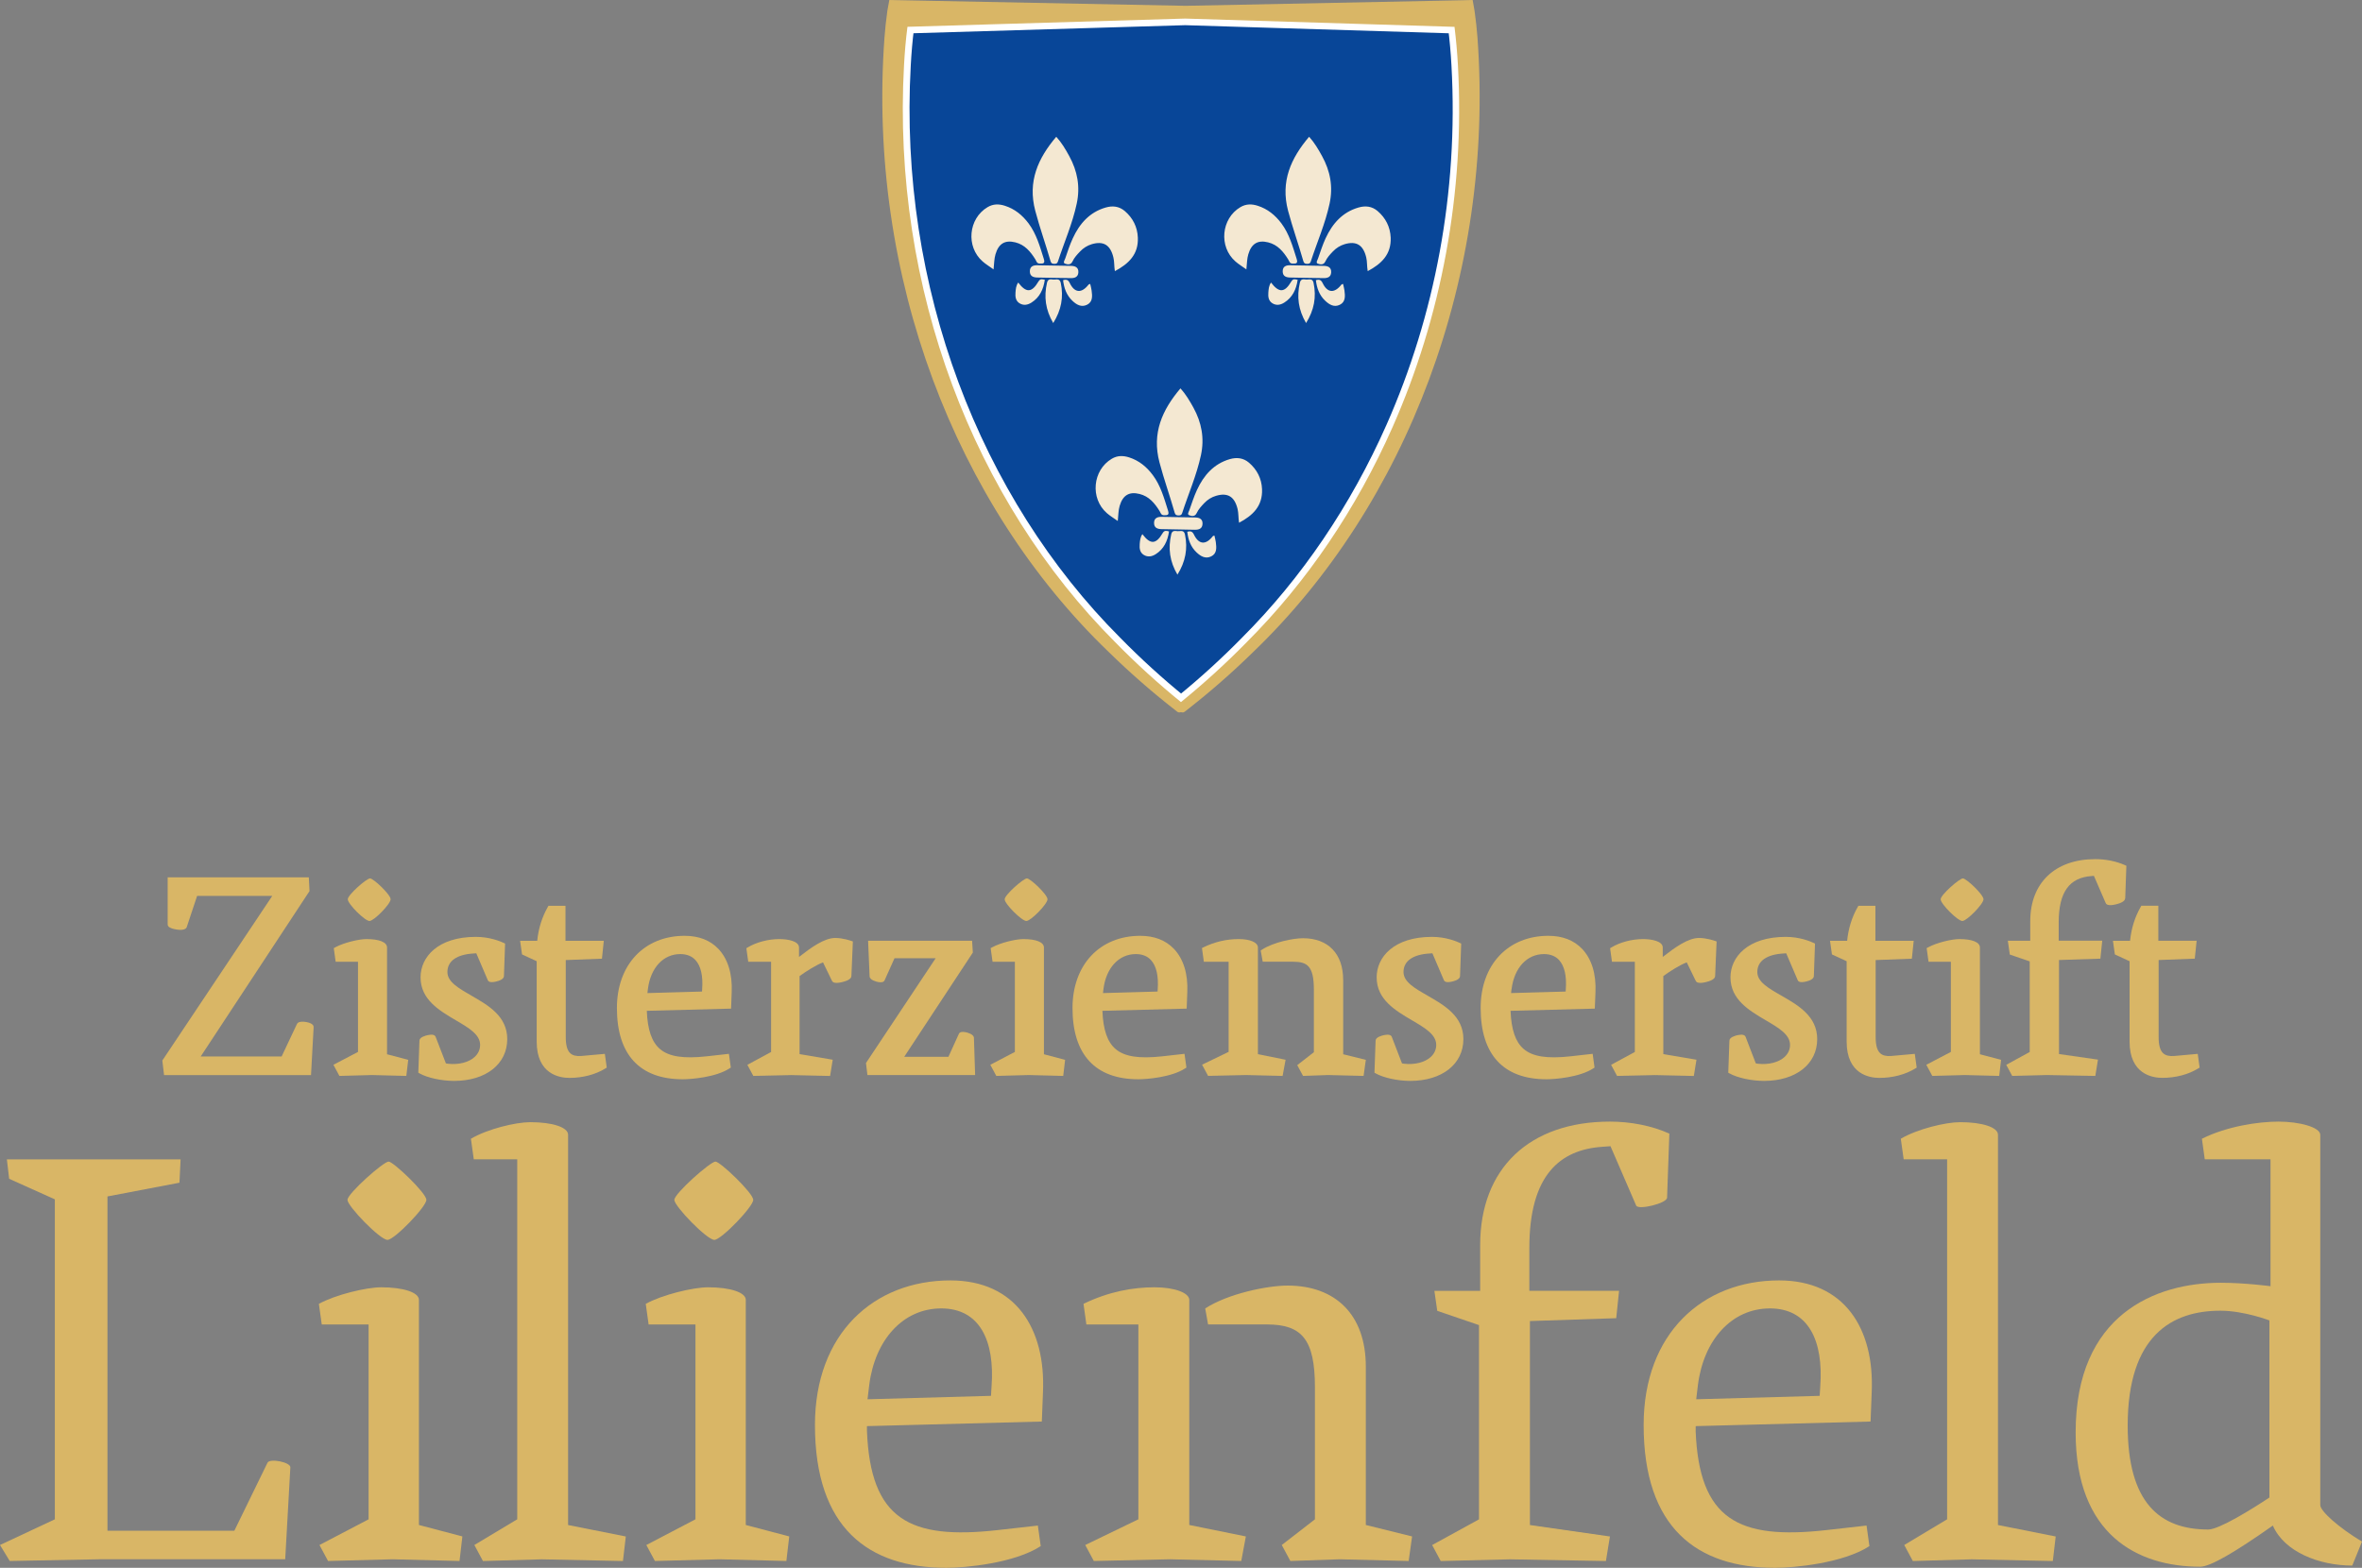 <?xml version="1.0" encoding="UTF-8"?><svg id="Ebene_2" xmlns="http://www.w3.org/2000/svg" viewBox="0 0 536.48 356.18"><rect x="0" y="0" width="536.48" height="356.18" fill="#808080" stroke="none"/><g id="Ebene_1-2"><path d="m70.08,232.31s-2.16-.62-2.63.32l-3.49,7.39h-18.38l24.72-37.58-.16-3.13h-32.06v10.69c0,.63.78.9,1.45,1.06.56.13,2.42.5,2.86-.38l2.38-7.15h17.07l-24.97,37.4.39,3.31h33.38l.59-10.82c.04-.34-.13-.81-1.16-1.12" fill="#d9b666"/><path d="m87.91,215.26c0-1.2-1.75-1.92-4.68-1.92-1.7,0-5.17.82-7.09,1.88l-.33.18.43,3.09h5.07v20.49l-5.58,2.92,1.36,2.53,7.38-.2,7.82.2.43-3.65-4.81-1.27v-24.26Z" fill="#d9b666"/><path d="m83.92,209.23c1.03,0,4.8-3.87,4.8-4.93s-3.89-4.74-4.68-4.74-5.05,3.74-5.05,4.74c0,1.06,3.87,4.93,4.93,4.93" fill="#d9b666"/><path d="m107.04,226.16c-2.91-1.66-5.42-3.1-5.42-5.33,0-2.51,2.13-4.01,6-4.22l.56-.04,2.62,6.13c.08.16.33.66,1.88.29.81-.19,1.78-.57,1.78-1.26l.26-7.37-.32-.15c-.67-.32-3.12-1.37-6.31-1.37-8.68,0-12.57,4.61-12.57,9.19,0,5.05,4.25,7.54,8,9.75,2.97,1.74,5.53,3.25,5.53,5.6,0,1.06-.44,2.02-1.26,2.76-1.34,1.21-3.57,1.78-5.95,1.53l-.56-.08-2.34-6.05c-.2-.46-.76-.59-1.73-.39-.58.12-1.94.48-1.94,1.27l-.26,7.28.29.16c1.78,1,5.01,1.7,7.84,1.7,7.22,0,12.07-3.82,12.07-9.5,0-5.21-4.34-7.7-8.18-9.89" fill="#d9b666"/><path d="m132.05,239.9c-1.18.09-1.99-.12-2.53-.63-.69-.64-1.02-1.83-1.02-3.65v-17.51l8.22-.31.42-4.07h-8.7v-7.95h-3.86l-.16.27c-1.32,2.33-2.11,4.85-2.4,7.68h-3.89l.44,3.1,3.33,1.54v18.26c0,7.44,5.2,8.25,7.43,8.25,3.03,0,5.94-.76,8.18-2.15l.3-.19-.43-3.12-5.33.48Z" fill="#d9b666"/><path d="m147.16,224.67c.61-4.81,3.49-7.92,7.35-7.92,1.45,0,2.6.45,3.43,1.34,1.24,1.33,1.77,3.63,1.54,6.66l-.03.51-12.4.35.11-.94Zm8.35-12.07c-9.2,0-15.39,6.59-15.39,16.39,0,10.6,5.17,16.2,14.95,16.2,1.9,0,7.53-.44,10.63-2.47l.29-.19-.43-3.12-4.97.56c-5.37.6-8.67.08-10.7-1.66-1.86-1.6-2.81-4.35-2.98-8.67l19.14-.5.14-3.7c.19-4.19-.87-7.61-3.04-9.89-1.87-1.96-4.45-2.95-7.64-2.95" fill="#d9b666"/><path d="m189.71,213.09c-2.49,0-5.47,2.16-8.23,4.31v-2.14c0-1.42-2.42-1.92-4.49-1.92-2.5,0-5.25.73-7.17,1.9l-.3.18.43,3.08h5.19v20.49l-5.39,2.92,1.35,2.52,8.64-.19,8.8.2.6-3.69-7.53-1.27v-17.74c1.6-1.15,3.71-2.48,5.32-3.11l2.04,4.2c.09.18.37.75,2.3.29.96-.23,2.11-.66,2.11-1.39l.33-7.85-.38-.13c-.08-.03-1.86-.66-3.63-.66" fill="#d9b666"/><path d="m219.32,234.5c-.84-.17-1.36-.04-1.54.39l-2.36,5.19h-10.04l15.48-23.52.1-.15-.17-2.69h-23.62l.34,8.06c0,.88,1.56,1.24,1.87,1.31.84.17,1.36.04,1.55-.4l2.24-5h9.35l-15.83,23.81.33,2.74h24.46l-.27-8.43c0-.88-1.56-1.24-1.87-1.31" fill="#d9b666"/><path d="m233.12,209.23c1.03,0,4.8-3.87,4.8-4.93s-3.89-4.74-4.68-4.74-5.05,3.74-5.05,4.74c0,1.06,3.87,4.93,4.93,4.93" fill="#d9b666"/><path d="m237.11,215.26c0-1.2-1.75-1.92-4.68-1.92-1.7,0-5.17.82-7.09,1.88l-.33.18.43,3.09h5.07v20.49l-5.58,2.92,1.36,2.53,7.38-.2,7.82.2.43-3.65-4.81-1.27v-24.26Z" fill="#d9b666"/><path d="m250.63,224.67c.61-4.81,3.5-7.92,7.35-7.92,1.44,0,2.6.45,3.42,1.34,1.24,1.33,1.77,3.63,1.55,6.66l-.03.51-12.4.35.11-.94Zm8.36-12.07c-9.2,0-15.39,6.59-15.39,16.39,0,10.6,5.17,16.2,14.95,16.2,1.9,0,7.53-.44,10.63-2.47l.29-.19-.43-3.12-4.97.56c-5.37.6-8.67.08-10.7-1.66-1.86-1.6-2.81-4.35-2.98-8.67l19.14-.5.14-3.7c.19-4.19-.87-7.61-3.05-9.89-1.87-1.96-4.45-2.95-7.64-2.95" fill="#d9b666"/><path d="m285.71,215.26c0-1.15-1.75-1.92-4.36-1.92-2.77,0-5.46.63-8,1.87l-.35.17.43,3.11h5.63v20.47l-6.03,2.92,1.36,2.54,8.64-.19,8.29.2.68-3.67-6.29-1.27v-24.23Z" fill="#d9b666"/><path d="m305.07,222.59c0-5.91-3.41-9.44-9.12-9.44-2.23,0-6.71.9-9.31,2.59l-.3.2.46,2.55h6.9c3.2,0,4.72.95,4.72,6.35v14.2l-3.78,2.94,1.32,2.45,5.69-.2,8.06.2.51-3.65-5.14-1.27v-16.92Z" fill="#d9b666"/><path d="m324.2,226.16c-2.91-1.66-5.42-3.1-5.42-5.33,0-2.51,2.13-4.01,6-4.22l.56-.04,2.62,6.13c.08.16.33.66,1.88.29.81-.19,1.78-.57,1.78-1.26l.26-7.37-.32-.15c-.67-.32-3.12-1.37-6.31-1.37-8.68,0-12.57,4.61-12.57,9.19,0,5.05,4.25,7.54,8,9.75,2.97,1.74,5.53,3.25,5.53,5.6,0,1.06-.44,2.02-1.26,2.76-1.34,1.21-3.57,1.78-5.95,1.53l-.56-.08-2.33-6.05c-.2-.46-.76-.58-1.73-.39-.58.12-1.94.49-1.94,1.27l-.26,7.28.29.16c1.78,1,5.01,1.7,7.84,1.7,7.22,0,12.07-3.82,12.07-9.5,0-5.21-4.34-7.7-8.18-9.89" fill="#d9b666"/><path d="m343.33,224.67c.61-4.81,3.5-7.92,7.35-7.92,1.44,0,2.6.45,3.42,1.34,1.23,1.33,1.77,3.63,1.54,6.66l-.03.51-12.4.35.11-.94Zm8.36-12.07c-9.2,0-15.39,6.59-15.39,16.39,0,10.6,5.17,16.2,14.95,16.2,1.9,0,7.53-.44,10.63-2.47l.29-.19-.43-3.12-4.97.56c-5.37.6-8.67.08-10.7-1.66-1.86-1.6-2.8-4.35-2.98-8.67l19.14-.5.15-3.7c.19-4.19-.87-7.61-3.05-9.89-1.88-1.96-4.45-2.95-7.64-2.95" fill="#d9b666"/><path d="m385.89,213.09c-2.49,0-5.47,2.16-8.23,4.31v-2.14c0-1.42-2.42-1.92-4.49-1.92-2.5,0-5.25.73-7.17,1.9l-.3.18.43,3.08h5.19v20.49l-5.39,2.92,1.35,2.52,8.64-.19,8.8.2.6-3.69-7.53-1.27v-17.74c1.6-1.15,3.71-2.49,5.32-3.11l2.04,4.2c.09.18.37.75,2.3.29.96-.23,2.11-.66,2.11-1.39l.33-7.85-.38-.13c-.08-.03-1.86-.66-3.63-.66" fill="#d9b666"/><path d="m404.56,226.16c-2.91-1.66-5.42-3.1-5.42-5.33,0-2.51,2.13-4.01,6-4.22l.56-.04,2.62,6.13c.08.16.33.66,1.88.29.81-.19,1.78-.57,1.78-1.26l.26-7.37-.32-.15c-.67-.32-3.12-1.37-6.31-1.37-8.68,0-12.57,4.61-12.57,9.19,0,5.05,4.25,7.54,8,9.75,2.97,1.74,5.53,3.25,5.53,5.6,0,1.06-.44,2.02-1.26,2.76-1.34,1.21-3.57,1.78-5.95,1.53l-.56-.08-2.33-6.05c-.2-.46-.76-.58-1.73-.39-.58.12-1.94.49-1.94,1.27l-.26,7.28.29.16c1.78,1,5.01,1.7,7.84,1.7,7.22,0,12.07-3.82,12.07-9.5,0-5.21-4.34-7.7-8.17-9.89" fill="#d9b666"/><path d="m429.57,239.9c-1.18.09-1.99-.12-2.53-.63-.69-.64-1.02-1.83-1.02-3.65v-17.51l8.22-.31.42-4.07h-8.7v-7.95h-3.86l-.16.27c-1.32,2.33-2.11,4.85-2.4,7.68h-3.89l.44,3.1,3.34,1.54v18.26c0,7.44,5.2,8.25,7.43,8.25,3.03,0,5.93-.76,8.18-2.15l.3-.19-.43-3.12-5.33.48Z" fill="#d9b666"/><path d="m445.71,209.23c1.03,0,4.8-3.87,4.8-4.93s-3.89-4.74-4.68-4.74-5.05,3.74-5.05,4.74c0,1.06,3.87,4.93,4.93,4.93" fill="#d9b666"/><path d="m449.7,215.26c0-1.2-1.75-1.92-4.68-1.92-1.7,0-5.17.82-7.09,1.88l-.33.18.43,3.09h5.07v20.49l-5.58,2.92,1.36,2.53,7.38-.2,7.82.2.43-3.65-4.81-1.27v-24.26Z" fill="#d9b666"/><path d="m482.7,204.07l.26-7.38-.33-.15c-1.95-.88-4.34-1.36-6.74-1.36-9.1,0-14.76,5.39-14.76,14.07v4.47h-5.09l.45,3.14,4.52,1.55v20.58l-5.33,2.92,1.35,2.52,7.89-.2,10.99.2.6-3.7-8.85-1.27v-21.36l9.4-.31.42-4.08h-9.89v-4.15c0-6.85,2.39-10.2,7.51-10.54l.49-.04,2.68,6.19c.09.18.37.75,2.3.29.96-.23,2.11-.66,2.11-1.39" fill="#d9b666"/><path d="m499.17,239.42l-5.33.48c-1.18.09-1.99-.12-2.53-.63-.69-.64-1.02-1.83-1.02-3.65v-17.52l8.21-.31.42-4.07h-8.7v-7.95h-3.86l-.16.28c-1.32,2.33-2.11,4.85-2.4,7.68h-3.89l.44,3.1,3.34,1.54v18.25c0,7.44,5.2,8.25,7.43,8.25,3.03,0,5.93-.76,8.18-2.15l.3-.19-.43-3.12Z" fill="#d9b666"/><path d="m41.02,263.37l-.26,5.32-16.35,3.12v75.94h28.82l7.53-15.45c.52-1.04,5.19-.13,5.19,1.04l-1.17,20.9H22.46l-20.25.39-2.21-3.63,12.46-5.84v-72.69l-10.38-4.67-.52-4.41h39.46Z" fill="#d9b666"/><path d="m88.27,263.89c1.04,0,8.57,7.14,8.57,8.7s-7.27,9.09-8.83,9.09c-1.69,0-9.09-7.66-9.09-9.09s8.18-8.7,9.35-8.7m-15.84,32.32c3.76-2.08,10.77-3.76,14.15-3.76,5.06,0,8.57,1.17,8.57,2.86v51.14l9.87,2.6-.65,5.58-15.19-.39-14.67.39-1.95-3.63,11.16-5.84v-44.26h-10.64l-.65-4.67Z" fill="#d9b666"/><path d="m106.96,258.7c3.76-2.21,10.12-3.76,13.5-3.76,5.06,0,8.57,1.17,8.57,2.86v88.66l13.11,2.6-.65,5.58-18.43-.39-13.37.39-1.95-3.64,9.74-5.84v-81.78h-9.87l-.65-4.67Z" fill="#d9b666"/><path d="m162.51,263.89c1.04,0,8.57,7.14,8.57,8.7s-7.27,9.09-8.83,9.09c-1.69,0-9.09-7.66-9.09-9.09s8.18-8.7,9.35-8.7m-15.84,32.32c3.76-2.08,10.77-3.76,14.15-3.76,5.06,0,8.57,1.17,8.57,2.86v51.14l9.87,2.6-.65,5.58-15.19-.39-14.67.39-1.95-3.63,11.16-5.84v-44.26h-10.64l-.65-4.67Z" fill="#d9b666"/><path d="m197.04,317.89l28.04-.78.13-2.08c.78-10.52-2.73-17.78-11.42-17.78s-15.06,7.14-16.36,17.39l-.39,3.25Zm-.13,7.14c.78,20.25,9.73,24.79,29.6,22.59l9.22-1.04.65,4.67c-5.97,3.89-17.13,4.93-21.42,4.93-17.78,0-29.86-9.09-29.86-32.45,0-20.77,13.37-32.84,30.76-32.84,14.8,0,21.68,10.9,21.03,25.44l-.26,6.62-39.72,1.04v1.04Z" fill="#d9b666"/><path d="m273.75,297.25c5.19-3.38,14.15-5.19,18.69-5.19,10.9,0,17.78,6.62,17.78,18.43v35.96l10.51,2.6-.78,5.58-15.71-.39-11.16.39-1.95-3.63,7.53-5.84v-29.99c0-10.9-2.98-14.28-10.9-14.28h-13.37l-.65-3.63Zm-27.65-1.04c5.84-2.85,11.42-3.76,16.1-3.76s7.92,1.3,7.92,2.86v51.14l12.85,2.6-1.04,5.58-16.23-.39-17.26.39-1.95-3.63,12.07-5.84v-44.26h-11.81l-.65-4.67Z" fill="#d9b666"/><path d="m336.19,293.23v-10.38c0-17.39,11.16-28.04,29.47-28.04,4.67,0,9.48.91,13.5,2.73l-.52,14.54c0,1.3-6.49,2.86-7.01,1.82l-5.84-13.5-1.82.13c-9.61.65-16.61,6.36-16.61,22.98v9.73h20.38l-.65,6.23-19.6.65v46.34l18.17,2.6-.91,5.58-21.81-.39-15.71.39-1.95-3.63,10.64-5.84v-44.13l-9.48-3.24-.65-4.54h10.39Z" fill="#d9b666"/><path d="m385.26,317.89l28.04-.78.13-2.08c.78-10.52-2.73-17.78-11.42-17.78s-15.06,7.14-16.36,17.39l-.39,3.25Zm-.13,7.14c.78,20.25,9.73,24.79,29.6,22.59l9.22-1.04.65,4.67c-5.97,3.89-17.13,4.93-21.42,4.93-17.78,0-29.86-9.09-29.86-32.45,0-20.77,13.37-32.84,30.77-32.84,14.8,0,21.68,10.9,21.03,25.44l-.26,6.62-39.72,1.04v1.04Z" fill="#d9b666"/><path d="m431.73,258.7c3.76-2.21,10.12-3.76,13.5-3.76,5.06,0,8.57,1.17,8.57,2.86v88.66l13.11,2.6-.65,5.58-18.43-.39-13.37.39-1.95-3.64,9.74-5.84v-81.78h-9.87l-.65-4.67Z" fill="#d9b666"/><path d="m515.45,299.98s-5.71-2.21-11.16-2.21c-10.9,0-21.03,5.58-21.03,26.09,0,17.53,7.27,23.62,18.3,23.62,2.47,0,9.99-4.67,13.89-7.27v-40.24Zm-15.32-41.28c5.71-2.85,12.85-3.89,17.39-3.89,4.8,0,9.48,1.3,9.48,2.99v84.11c0,1.43,4.28,5.19,9.48,8.31l-2.21,5.45c-7.53,0-15.45-3.12-18.04-9.09-8.83,6.23-14.28,9.35-16.49,9.35-14.28,0-28.3-7.27-28.3-30.5,0-26.87,18.17-34.01,32.97-34.01,5.45,0,11.29.78,11.29.78v-28.82h-14.93l-.65-4.67Z" fill="#d9b666"/><path d="m331.17,14.84c-.16-2.93-.42-5.85-.78-8.74l-61.18-1.88-63.07,1.87c-.38,2.89-.62,5.81-.78,8.74-2.82,50.78,16,99.06,47.94,131.04,4.77,4.87,9.78,9.42,14.96,13.63,5.19-4.22,10.19-8.76,14.96-13.63,13.65-13.66,24.9-30.29,33.1-48.83,10.98-24.85,16.47-53.12,14.85-82.2Z" fill="#084698" stroke="#fff" stroke-miterlimit="10" stroke-width="3"/><path d="m335.58,8.54c-.16-1.98-.37-4.07-.66-6.04,0,0-.44-2.49-.44-2.5l-1.99.05-63.2,1.27L203.98.04l-1.99-.04s-.45,2.49-.45,2.49c-.28,1.97-.5,4.07-.65,6.05-3.96,54.23,16.22,106.23,50.9,139.55,4.98,4.88,10.19,9.41,15.57,13.58.27.21.59.24.87.11.28.13.61.11.88-.11,5.38-4.17,10.58-8.69,15.56-13.58,34.68-33.32,54.87-85.32,50.91-139.55Zm-52.39,137.33c-4.77,4.87-9.77,9.41-14.96,13.63-5.18-4.21-10.19-8.76-14.96-13.63-31.94-31.98-50.76-80.26-47.94-131.04.16-2.93.4-5.85.78-8.74l63.07-1.87,61.18,1.88c.36,2.89.62,5.81.78,8.74,1.62,29.08-3.87,57.35-14.85,82.2-8.2,18.54-19.45,35.17-33.1,48.83Z" fill="#d9b666"/><path d="m268.12,88.23c1.22,1.35,2.1,2.86,2.95,4.39,1.85,3.38,2.53,6.94,1.7,10.79-.98,4.56-2.85,8.79-4.28,13.19-.14.43-.41.5-.81.5-.45,0-.72-.11-.87-.6-1.09-3.84-2.44-7.59-3.46-11.46-1.76-6.66.63-11.92,4.77-16.81Zm3.35,29.33c.94.02,1.71.33,1.66,1.46-.05,1.13-.87,1.34-1.78,1.33-1.23-.03-2.46-.05-3.69-.07-1.27-.02-2.54-.04-3.82-.07-.91-.02-1.72-.26-1.72-1.4s.8-1.4,1.72-1.39c2.55.04,5.09.09,7.63.14Zm-17.16-2.64c-.31,1.04-.29,2.13-.43,3.44-.94-.67-1.76-1.16-2.48-1.79-3.84-3.35-3.25-9.76,1.12-12.35,1.27-.76,2.59-.74,3.94-.31,2.22.71,3.96,2.12,5.37,4.01,1.79,2.39,2.57,5.24,3.46,8.06.34,1.06-.14,1.08-.93,1.07-.66-.01-.74-.55-.98-.94-1.12-1.81-2.42-3.36-4.55-3.89-2.36-.59-3.8.28-4.52,2.7Zm8.17,10.99c-.86.54-1.8.72-2.73.13-.86-.55-.96-1.47-.89-2.4.06-.79.12-1.59.61-2.29,1.82,2.4,3.09,2.34,4.6-.23.42-.72.89-.52,1.45-.39-.32,2.19-1.18,4.01-3.04,5.18Zm4.95,4.64c-1.75-2.98-2.15-5.96-1.41-9.16.21-.93.84-.78,1.43-.72.62.06,1.45-.37,1.69.75.68,3.23.12,6.2-1.71,9.13Zm7.67-4.15c-1.29.63-2.39-.01-3.35-.93-1.3-1.24-1.88-2.83-2.08-4.66.79-.23,1.17-.06,1.53.68,1.1,2.26,2.7,2.35,4.26.33.06-.09.22-.09.37-.15.11.52.26,1.01.32,1.5.16,1.25.28,2.58-1.05,3.23Zm6.33-7.64c-.19-1.16-.1-2.16-.34-3.14-.68-2.79-2.23-3.77-4.89-2.98-1.03.3-1.93.87-2.68,1.66-.65.69-1.31,1.39-1.71,2.25-.41.88-1.16.71-1.69.51-.55-.19-.11-.79.02-1.16.54-1.53,1.04-3.1,1.72-4.57,1.55-3.38,3.86-5.97,7.46-7.02,1.57-.45,3.07-.3,4.37.81,1.81,1.56,2.86,3.58,2.96,6.02.15,3.83-2.1,5.97-5.22,7.62Zm15.91-87.69c1.21,1.34,2.1,2.85,2.94,4.39,1.86,3.38,2.54,6.93,1.71,10.79-.98,4.56-2.85,8.79-4.28,13.18-.14.43-.41.51-.81.51-.45,0-.73-.11-.87-.61-1.09-3.83-2.44-7.58-3.47-11.45-1.75-6.66.64-11.93,4.78-16.81Zm3.35,29.33c.93.02,1.71.33,1.66,1.46s-.87,1.34-1.79,1.32c-1.23-.02-2.45-.04-3.68-.06-1.27-.03-2.55-.05-3.82-.07-.91-.02-1.72-.26-1.72-1.41s.8-1.4,1.72-1.38c2.54.04,5.09.09,7.63.14Zm-49.57-13.25c1.56-.46,3.06-.31,4.36.8,1.82,1.56,2.86,3.59,2.96,6.03.16,3.82-2.1,5.96-5.22,7.62-.19-1.16-.09-2.16-.34-3.14-.68-2.8-2.23-3.77-4.89-2.99-1.03.31-1.93.87-2.68,1.67-.65.68-1.31,1.38-1.71,2.25-.41.88-1.16.7-1.69.51-.55-.19-.1-.79.03-1.16.53-1.54,1.03-3.1,1.71-4.57,1.55-3.39,3.86-5.97,7.47-7.02Zm-6.19,14.71c-.06,1.13-.88,1.34-1.79,1.32-1.23-.02-2.46-.04-3.69-.06-1.27-.03-2.54-.05-3.81-.07-.91-.02-1.73-.26-1.73-1.41s.8-1.4,1.72-1.38c2.55.04,5.09.09,7.63.14.94.02,1.72.33,1.67,1.46Zm-5.02-30.79c1.22,1.34,2.11,2.85,2.95,4.39,1.85,3.38,2.53,6.93,1.7,10.79-.97,4.56-2.85,8.79-4.28,13.18-.14.43-.41.51-.81.51-.45,0-.72-.11-.86-.61-1.1-3.83-2.45-7.58-3.47-11.45-1.76-6.66.63-11.93,4.77-16.81Zm-13.8,26.69c-.31,1.04-.3,2.13-.44,3.44-.93-.67-1.76-1.17-2.48-1.8-3.84-3.35-3.25-9.75,1.12-12.34,1.27-.76,2.59-.75,3.94-.31,2.23.71,3.96,2.12,5.37,4,1.79,2.4,2.58,5.25,3.46,8.06.34,1.07-.14,1.09-.93,1.07-.66,0-.74-.54-.98-.94-1.12-1.8-2.42-3.35-4.55-3.88-2.35-.59-3.8.28-4.51,2.7Zm8.17,10.98c-.87.55-1.81.73-2.74.14-.86-.56-.96-1.47-.89-2.41.06-.78.12-1.59.62-2.28,1.81,2.39,3.09,2.33,4.59-.23.43-.72.89-.52,1.45-.39-.32,2.19-1.18,4-3.03,5.17Zm4.94,4.65c-1.75-2.99-2.15-5.97-1.41-9.16.22-.94.85-.78,1.43-.72.62.06,1.45-.37,1.69.75.68,3.23.13,6.19-1.71,9.13Zm4.32-5.09c-1.29-1.24-1.87-2.83-2.08-4.65.79-.24,1.18-.06,1.53.68,1.1,2.26,2.7,2.34,4.26.32.07-.08.22-.09.37-.15.12.53.26,1.01.32,1.51.17,1.25.28,2.58-1.05,3.23-1.29.63-2.39-.02-3.35-.94Zm39.99-10.54c-.31,1.04-.3,2.13-.44,3.44-.93-.67-1.76-1.17-2.48-1.8-3.84-3.35-3.24-9.75,1.12-12.34,1.28-.76,2.6-.75,3.95-.31,2.22.71,3.96,2.12,5.37,4,1.79,2.4,2.57,5.25,3.46,8.06.34,1.07-.14,1.09-.93,1.07-.67,0-.74-.54-.99-.94-1.11-1.8-2.41-3.35-4.55-3.88-2.35-.59-3.79.28-4.51,2.7Zm8.17,10.98c-.86.55-1.81.73-2.73.14-.86-.56-.96-1.47-.89-2.41.06-.78.11-1.59.61-2.28,1.82,2.39,3.09,2.33,4.6-.23.42-.72.89-.52,1.45-.39-.32,2.19-1.18,4-3.04,5.17Zm4.95,4.65c-1.75-2.99-2.15-5.97-1.41-9.16.21-.94.84-.78,1.42-.72.63.06,1.46-.37,1.69.75.68,3.23.13,6.19-1.7,9.13Zm7.66-4.15c-1.28.63-2.38-.02-3.34-.94-1.3-1.24-1.88-2.83-2.09-4.65.8-.24,1.18-.06,1.54.68,1.09,2.26,2.7,2.34,4.26.32.06-.08.22-.09.37-.15.11.53.26,1.01.32,1.51.16,1.25.27,2.58-1.06,3.23Zm6.34-7.64c-.2-1.16-.1-2.16-.34-3.14-.68-2.8-2.23-3.77-4.89-2.99-1.03.31-1.93.87-2.69,1.67-.65.68-1.3,1.38-1.7,2.25-.41.88-1.16.7-1.7.51s-.1-.79.03-1.16c.54-1.54,1.04-3.1,1.71-4.57,1.56-3.39,3.86-5.97,7.47-7.02,1.57-.46,3.07-.31,4.36.8,1.82,1.56,2.86,3.59,2.97,6.03.15,3.82-2.1,5.96-5.22,7.62Z" fill="#f4e8d2"/></g></svg>